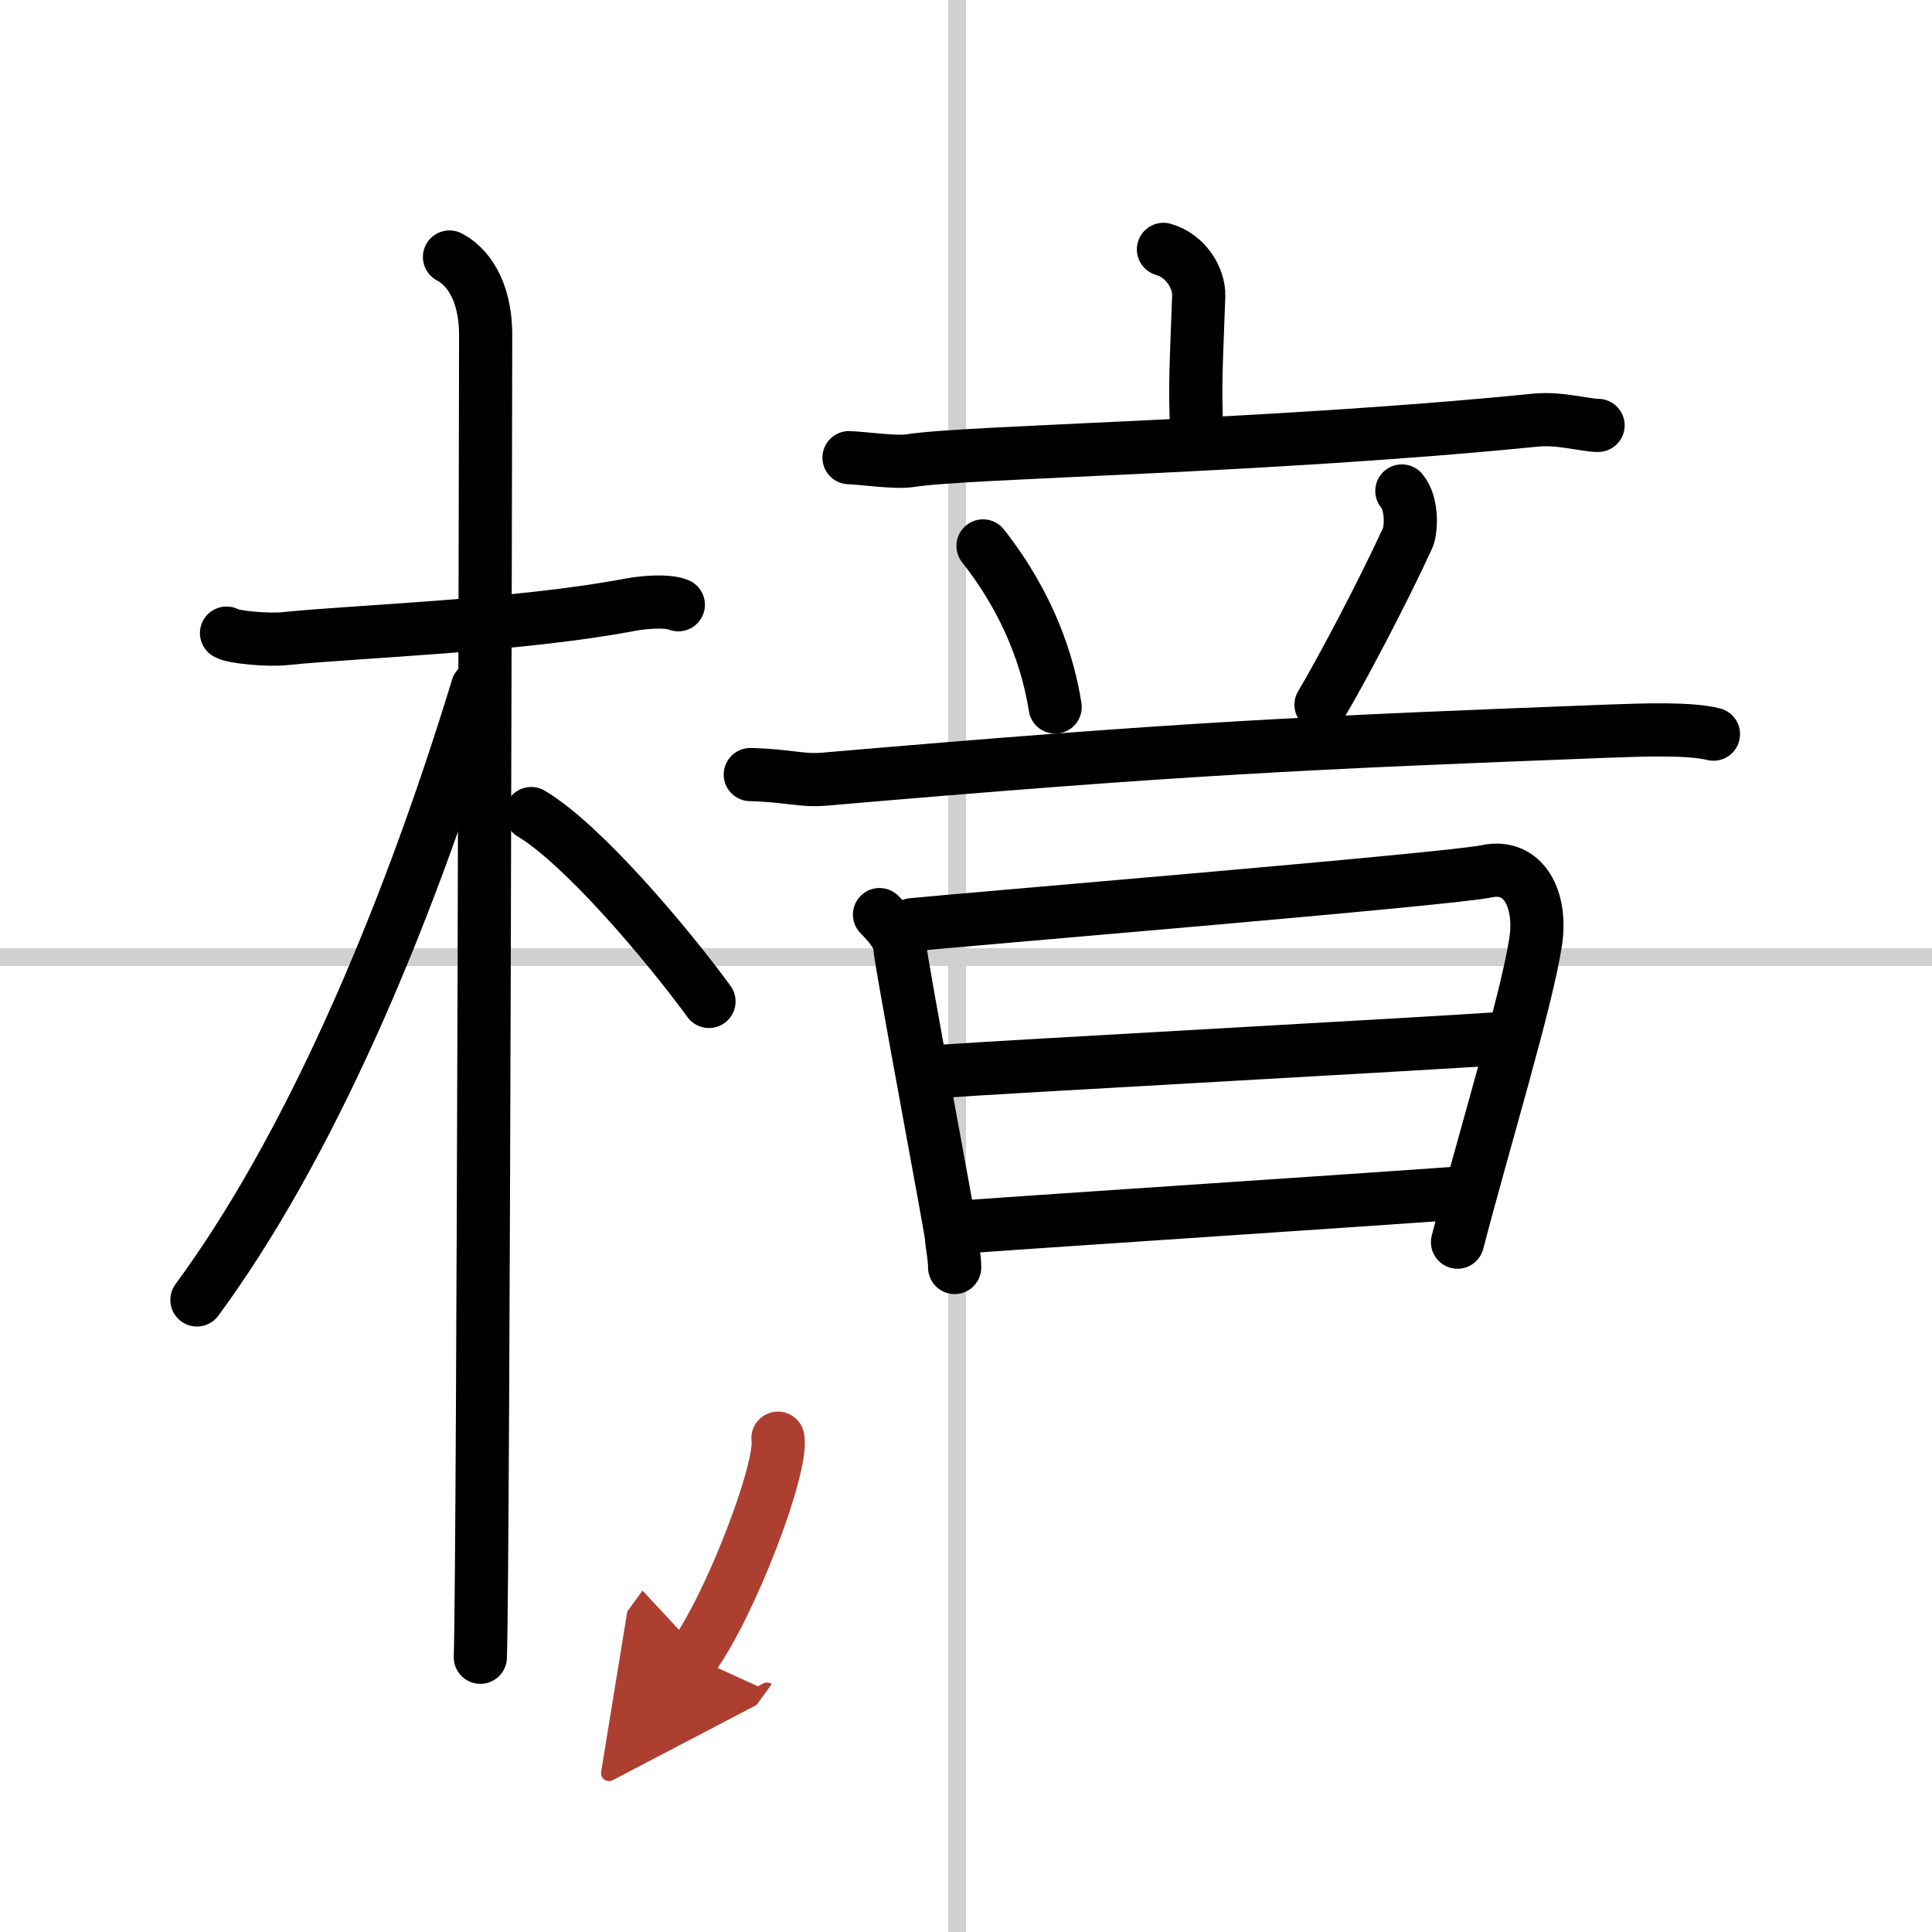 <svg width="400" height="400" viewBox="0 0 109 109" xmlns="http://www.w3.org/2000/svg"><defs><marker id="a" markerWidth="4" orient="auto" refX="1" refY="5" viewBox="0 0 10 10"><polyline points="0 0 10 5 0 10 1 5" fill="#ad3f31" stroke="#ad3f31"/></marker></defs><g fill="none" stroke="#000" stroke-linecap="round" stroke-linejoin="round" stroke-width="3"><rect width="100%" height="100%" fill="#fff" stroke="#fff"/><line x1="54" x2="54" y2="109" stroke="#d0d0d0" stroke-width="1"/><line x2="109" y1="54" y2="54" stroke="#d0d0d0" stroke-width="1"/><path d="m12.78 35.72c0.35 0.24 2.39 0.41 3.31 0.31 3.94-0.41 13.12-0.71 19.45-1.91 0.92-0.17 2.15-0.24 2.73 0"/><path d="m25.36 14.5c0.91 0.47 2.04 1.75 2.04 4.42 0 0.95-0.12 68.75-0.3 74.58"/><path d="M26.94,38.78C22.75,52.5,17.25,65,11.11,73.34"/><path d="m29.97 45.9c2.88 1.71 7.6 7.28 10.03 10.6"/><path d="m65.64 14.07c1.27 0.36 2.02 1.63 1.99 2.63-0.13 3.82-0.24 4.85-0.1 8.08"/><path d="m47.9 25.82c0.81 0.03 2.67 0.3 3.45 0.17 3.22-0.52 20.01-0.76 35.32-2.29 1.33-0.13 2.82 0.31 3.49 0.3"/><path d="m55.46 30.8c2.65 3.36 3.69 6.67 4.07 9.09"/><path d="m79.09 27.7c0.66 0.8 0.49 2.31 0.34 2.63-1.47 3.2-3.81 7.61-4.9 9.43"/><path d="m42.33 43.7c2.1 0.05 2.9 0.37 4.17 0.26 20.19-1.74 27.08-2.05 44.23-2.71 2.19-0.08 4.62-0.16 5.94 0.17"/><path d="m49.62 51.6c0.42 0.42 1.15 1.22 1.15 1.83s2.91 16.05 2.91 16.35 0.18 1.12 0.18 1.73"/><path d="m51.47 52.17c2.39-0.25 30.28-2.56 32.39-3.01 2.11-0.46 3.14 1.59 2.78 3.96-0.51 3.35-2.89 11.13-4.41 16.96"/><path d="m53.13 60.44c3.24-0.24 28.08-1.59 31.74-1.86"/><path d="m54.66 69.2c4.78-0.35 21.32-1.43 27.51-1.88"/><path d="m43.89 81.14c0.27 1.7-2.66 9.38-4.79 12.33" marker-end="url(#a)" stroke="#ad3f31"/></g></svg>
